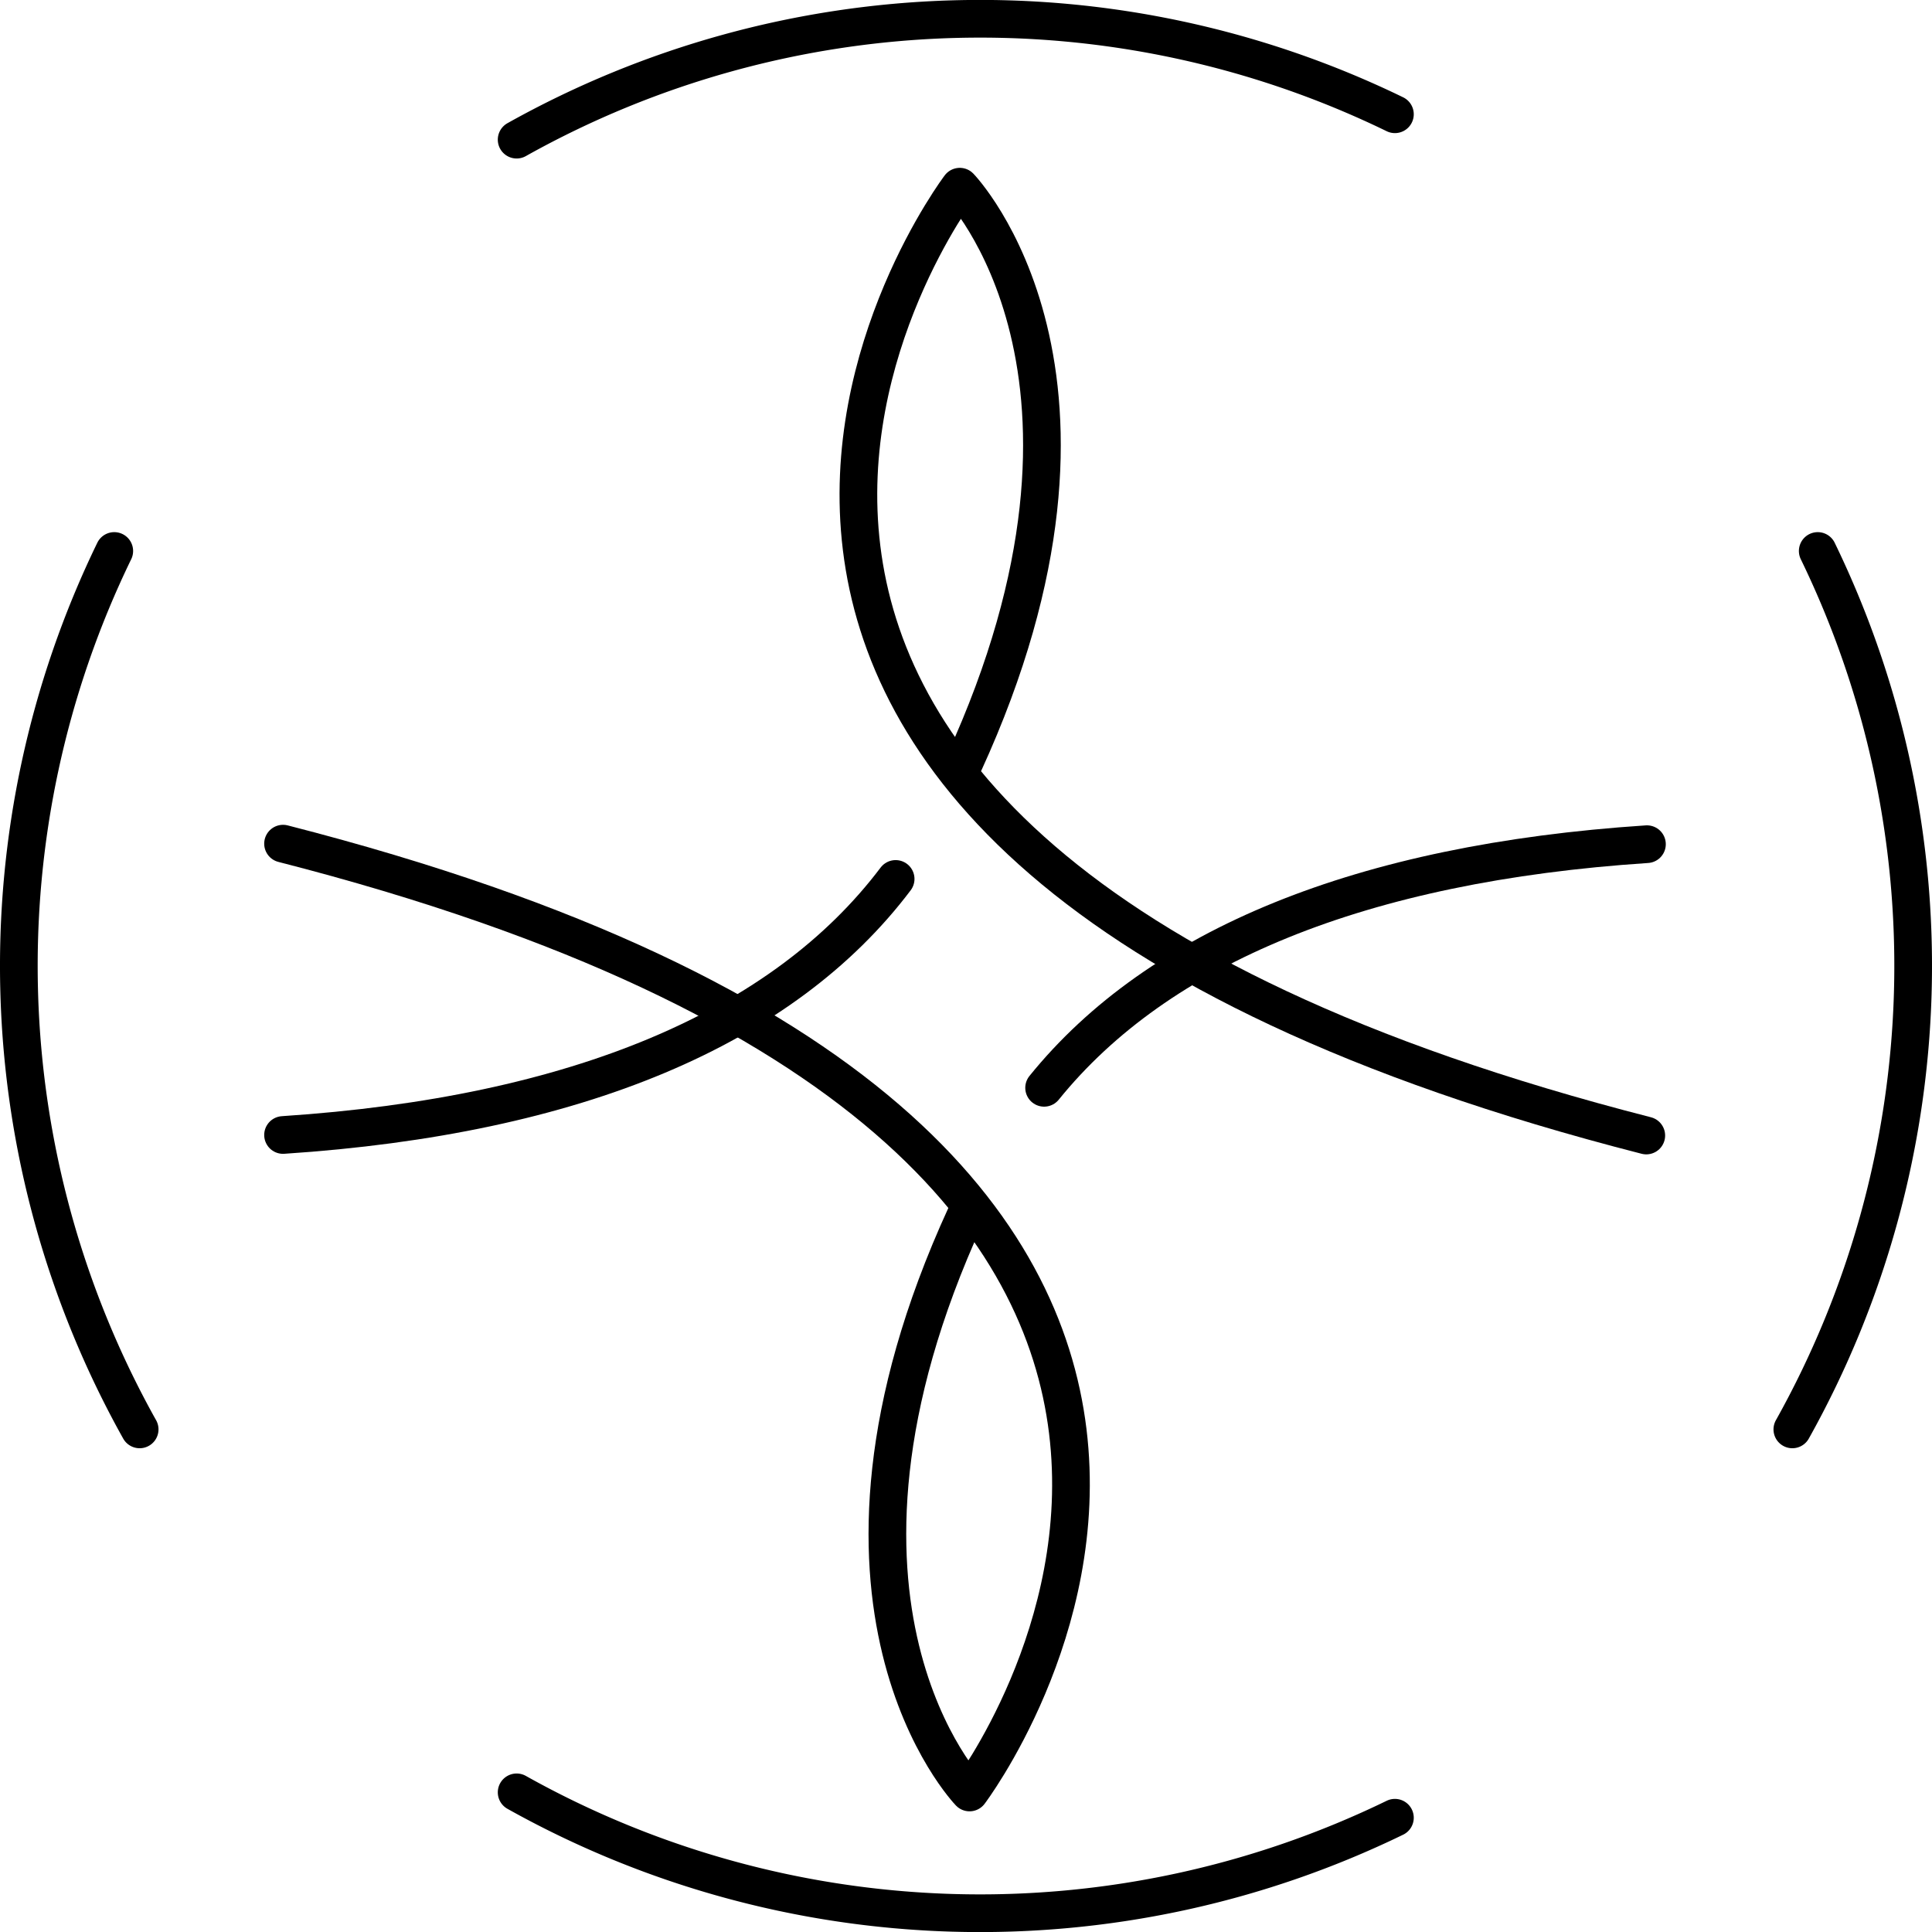 <svg id="Object" xmlns="http://www.w3.org/2000/svg" viewBox="0 0 144.57 144.57"><defs><style>.cls-1{fill:none;stroke:#000;stroke-linecap:round;stroke-linejoin:round;stroke-width:2.82px;}</style></defs><title>28</title><path class="cls-1" d="M1091.06,163.35c-88.08-22.54-51.37-71-51.37-71s13.63,14.09.3,43.17" transform="translate(-967.87 -78.38)"/><path class="cls-1" d="M1034.89,144.15c-8.41,11.14-23.84,17.71-45.84,19.16" transform="translate(-967.87 -78.38)"/><path class="cls-1" d="M989.05,141.51c88.09,22.54,51.37,71,51.37,71s-13.63-14.09-.3-43.16" transform="translate(-967.87 -78.38)"/><path class="cls-1" d="M1046,159.78c8.56-10.58,23.73-16.82,45.11-18.23" transform="translate(-967.87 -78.38)"/><path class="cls-1" d="M978.32,185.34a71.06,71.06,0,0,1-1.9-65.73" transform="translate(-967.87 -78.38)"/><path class="cls-1" d="M1103.89,119.61a71.06,71.06,0,0,1-1.9,65.73" transform="translate(-967.87 -78.38)"/><path class="cls-1" d="M1006.53,88.83a71,71,0,0,1,65.72-1.9" transform="translate(-967.87 -78.38)"/><path class="cls-1" d="M1072.25,214.4a71,71,0,0,1-65.72-1.9" transform="translate(-967.87 -78.38)"/></svg>